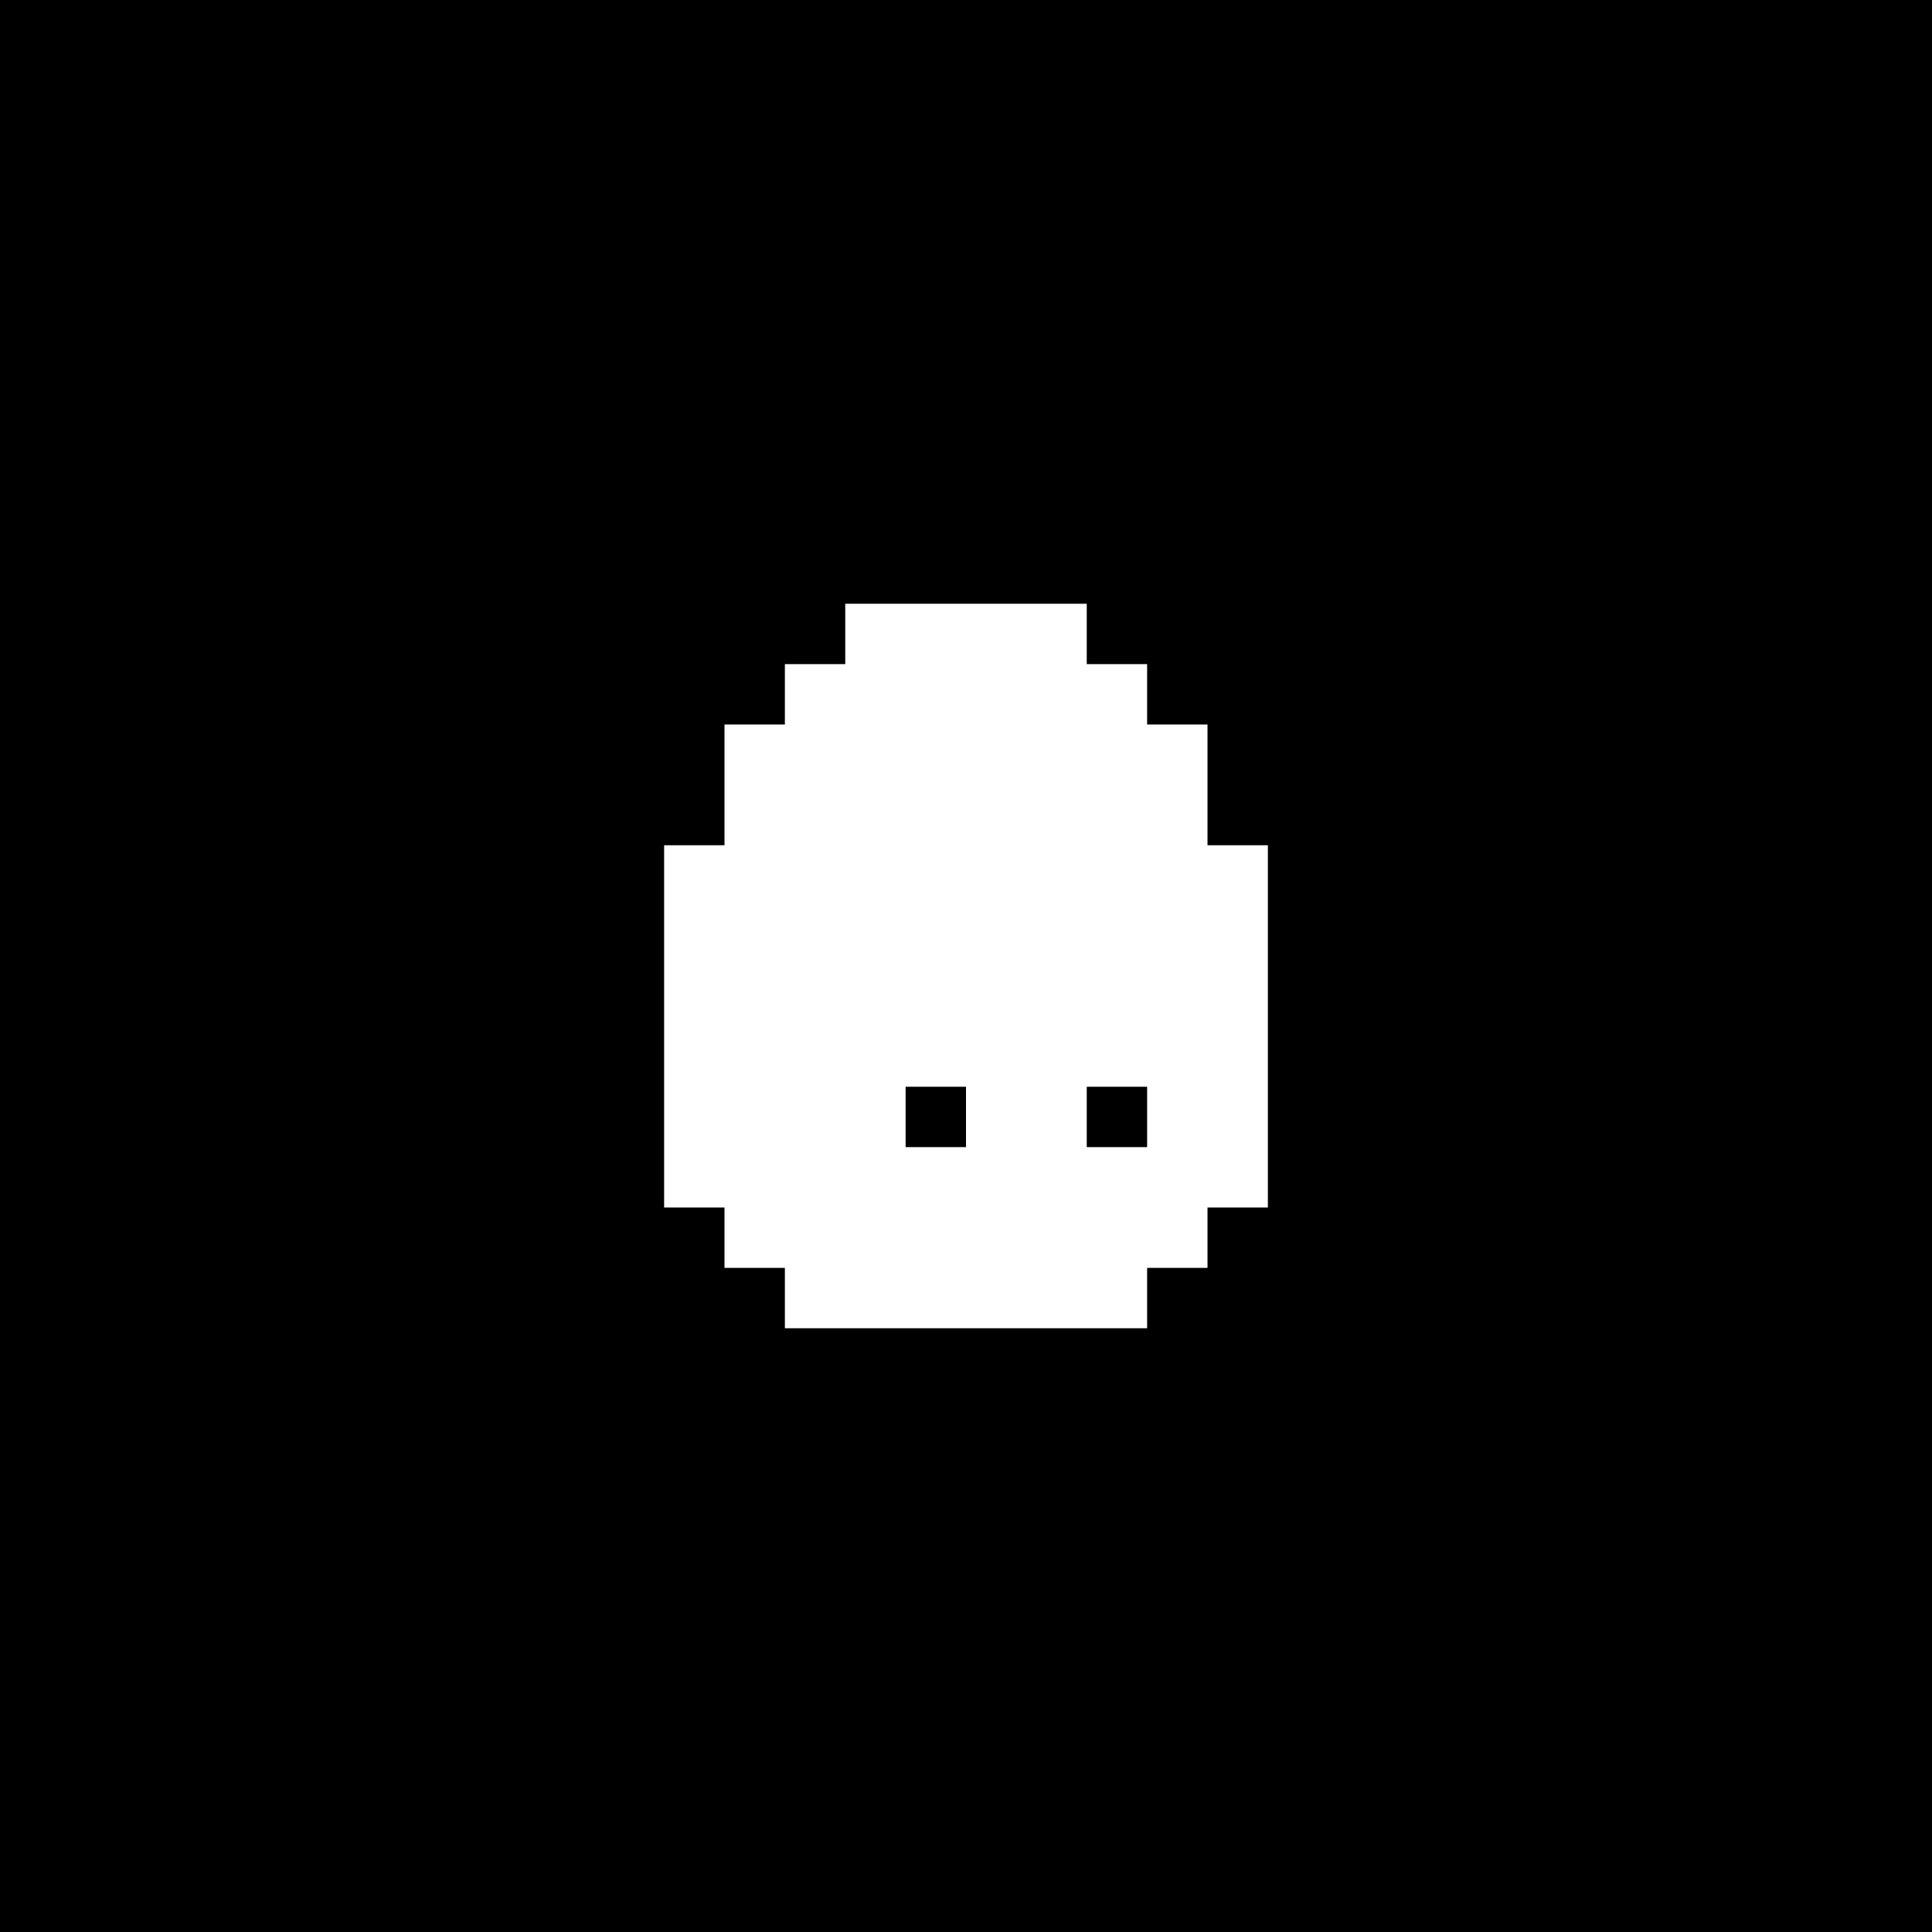 <svg width="600" height="600" viewBox="0 0 600 600" fill="none" xmlns="http://www.w3.org/2000/svg"> <rect width="600" height="600" fill="black"/> <path fill-rule="evenodd" clip-rule="evenodd" d="M337.5 187.5H262.5V206.25H243.75V225H225V262.5H206.25V375H225V393.75H243.75V412.5H356.25V393.75H375V375H393.75V262.5H375V225H356.25V206.25H337.5V187.5ZM281.25 356.25H300V337.5H281.25V356.25ZM356.25 337.5V356.25H337.5V337.5H356.25Z" fill="white"/> </svg>